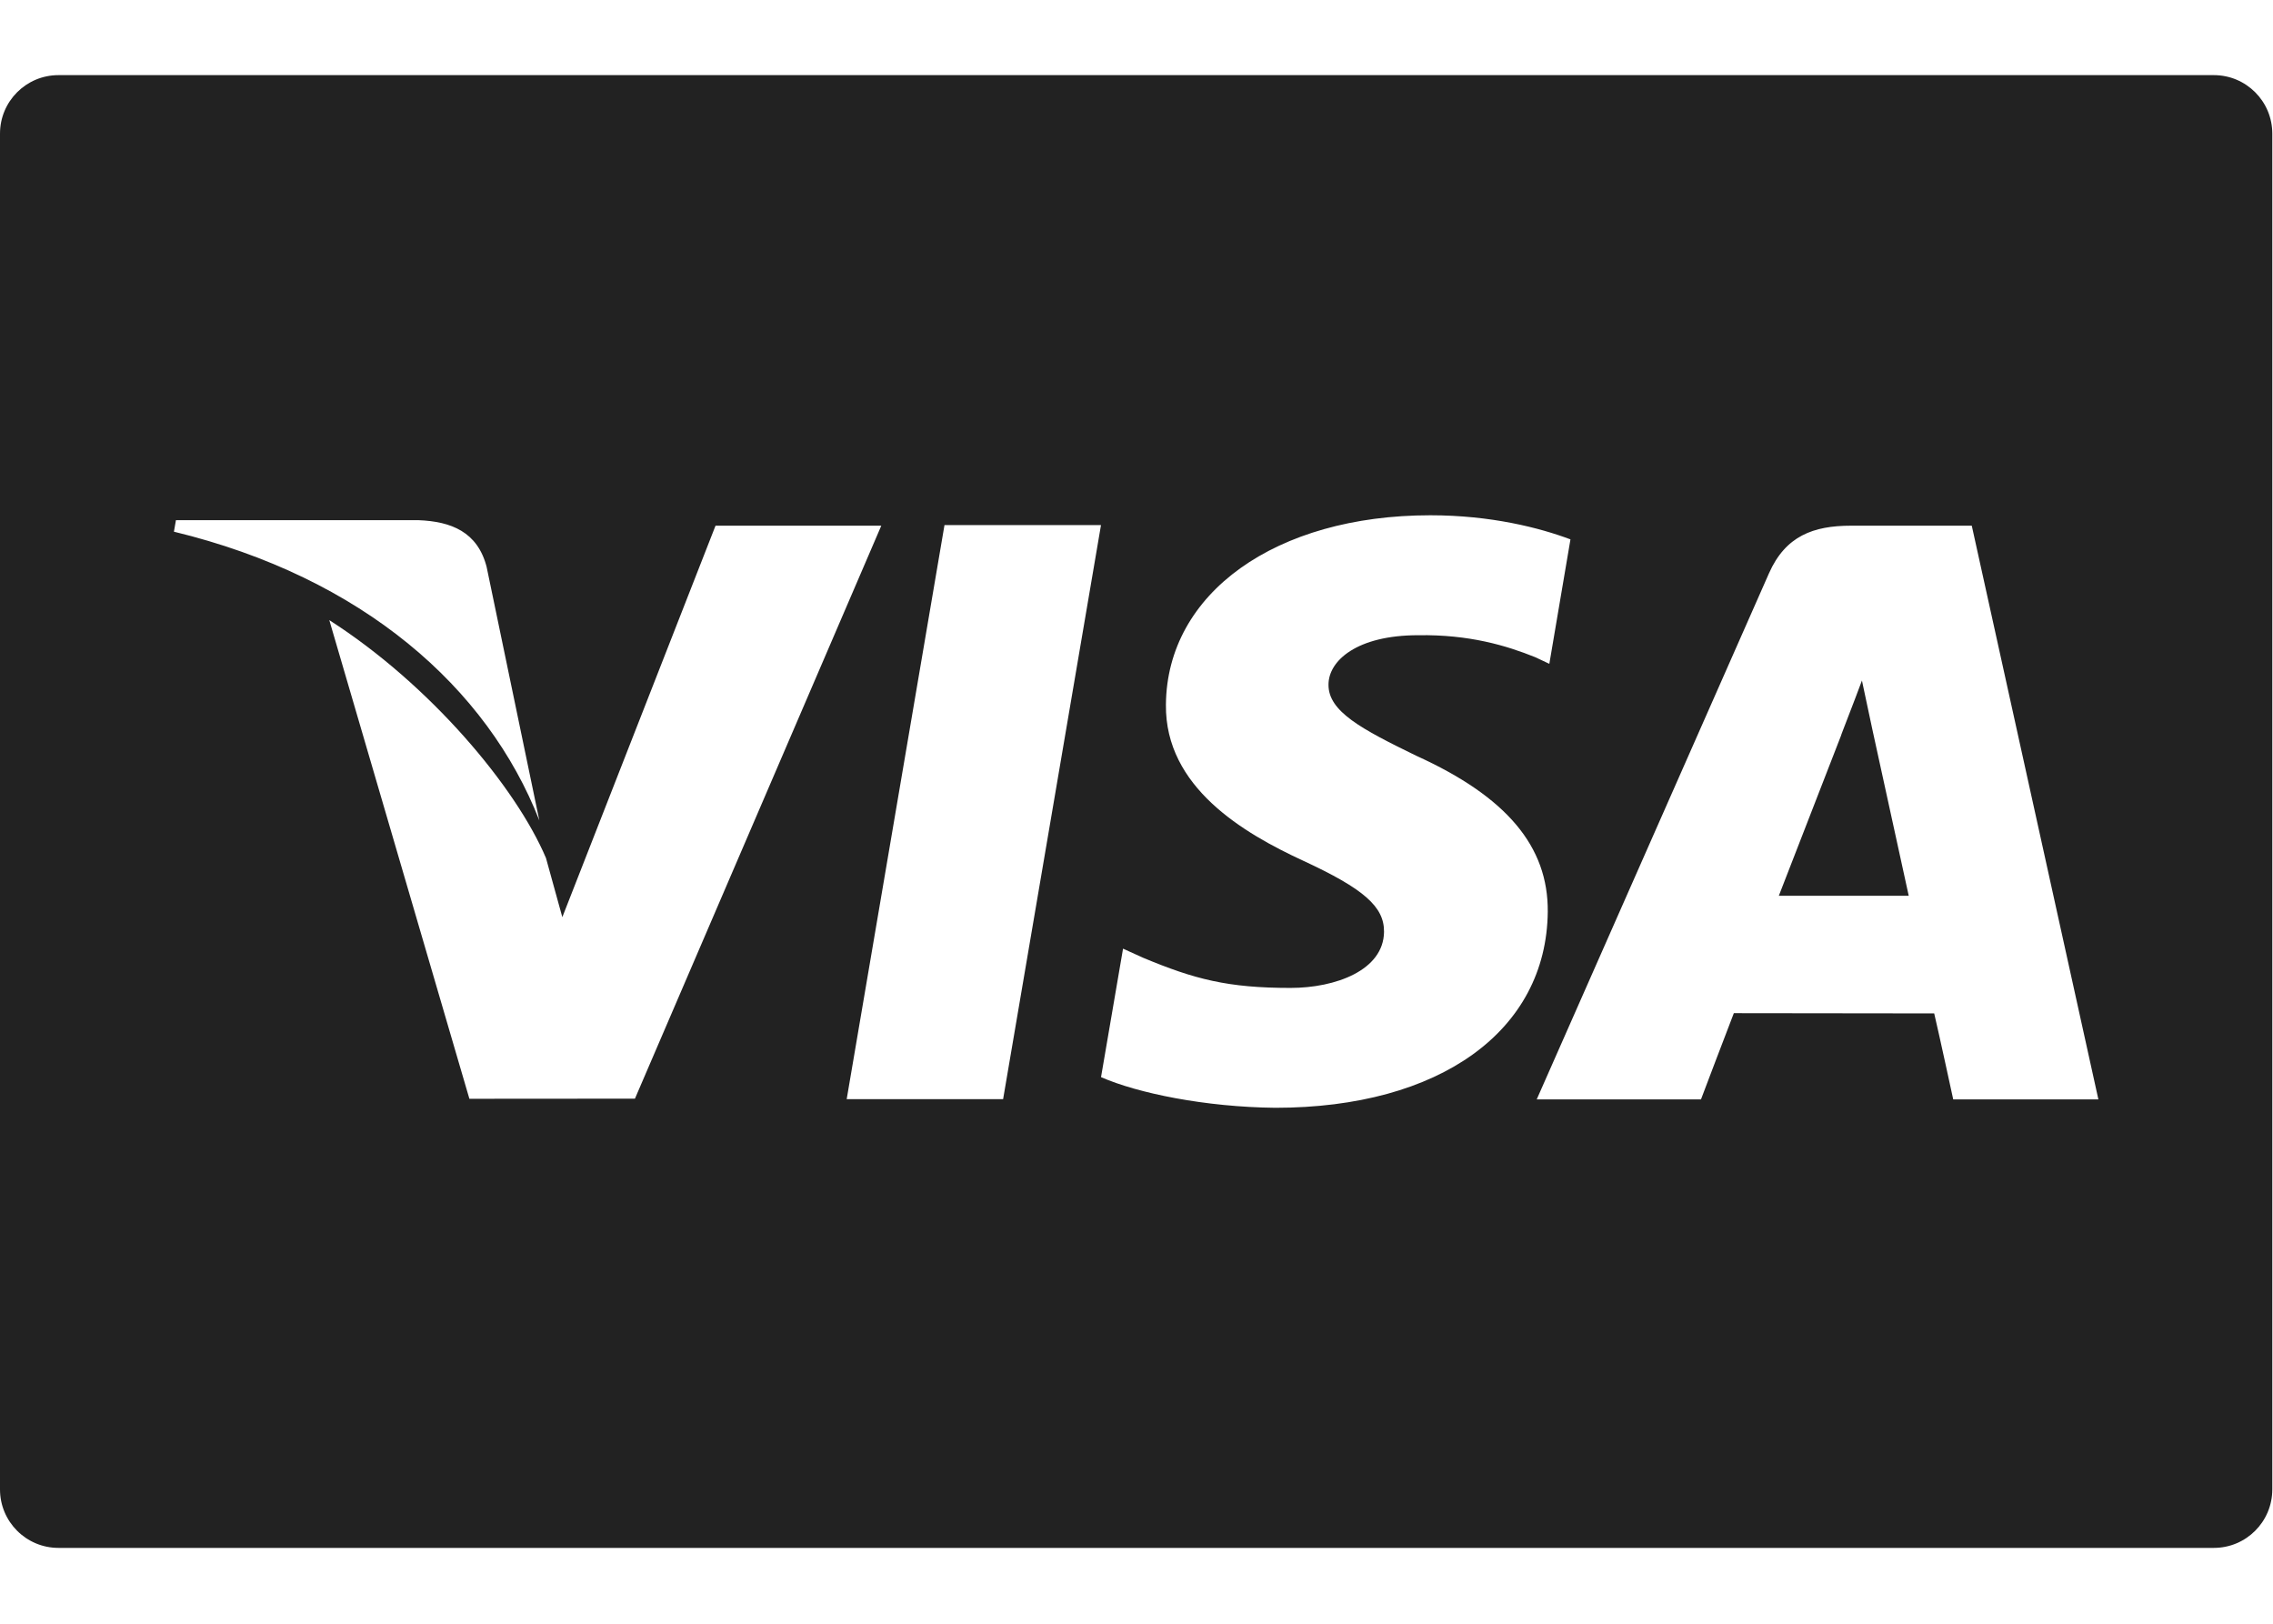 <?xml version="1.0" encoding="UTF-8" standalone="no"?>
<!DOCTYPE svg PUBLIC "-//W3C//DTD SVG 1.1//EN" "http://www.w3.org/Graphics/SVG/1.1/DTD/svg11.dtd">
<svg width="100%" height="100%" viewBox="0 0 70 50" version="1.1" xmlns="http://www.w3.org/2000/svg" xmlns:xlink="http://www.w3.org/1999/xlink" xml:space="preserve" xmlns:serif="http://www.serif.com/" style="fill-rule:evenodd;clip-rule:evenodd;stroke-linejoin:round;stroke-miterlimit:2;">
    <g transform="matrix(1.239,0,0,1.239,0,-10.001)">
        <g>
            <path d="M55.026,9.939L1.454,9.939C0.65,9.939 0,10.59 0,11.393L0,45.088C0,45.891 0.65,46.542 1.454,46.542L55.026,46.542C55.83,46.542 56.48,45.891 56.48,45.088L56.48,11.393C56.48,10.59 55.83,9.939 55.026,9.939ZM4.373,21L10.401,21C11.214,21.031 11.869,21.29 12.095,22.159L13.406,28.464C12.118,25.166 9.014,22.422 4.323,21.286L4.373,21ZM11.667,35.38L8.185,23.484C10.688,25.086 12.82,27.628 13.571,29.397L13.977,30.866L17.785,21.137L21.905,21.137L15.782,35.377L11.667,35.38ZM24.933,35.39L21.045,35.39L23.476,21.122L27.366,21.122L24.933,35.39ZM31.699,35.604C29.956,35.586 28.277,35.241 27.367,34.842L27.914,31.649L28.415,31.876C29.692,32.409 30.519,32.625 32.076,32.625C33.193,32.625 34.39,32.188 34.401,31.232C34.408,30.607 33.9,30.161 32.386,29.461C30.91,28.779 28.956,27.635 28.98,25.586C29.001,22.813 31.709,20.878 35.552,20.878C37.058,20.878 38.265,21.188 39.035,21.477L38.51,24.57L38.159,24.405C37.443,24.117 36.522,23.839 35.249,23.859C33.727,23.859 33.021,24.493 33.021,25.086C33.013,25.754 33.845,26.194 35.205,26.856C37.448,27.874 38.485,29.109 38.471,30.732C38.441,33.692 35.788,35.604 31.699,35.604ZM48.549,35.396C48.549,35.396 48.194,33.756 48.076,33.258C47.51,33.258 43.542,33.252 43.096,33.252C42.945,33.637 42.279,35.396 42.279,35.396L38.196,35.396L43.969,22.321C44.379,21.392 45.074,21.137 46.006,21.137L49.01,21.137L52.157,35.395L48.549,35.396Z" style="fill:rgb(34,34,34);fill-rule:nonzero;"/>
        </g>
    </g>
    <g transform="matrix(1.239,0,0,1.239,0,-10.001)">
        <g>
            <path d="M46.542,26.215L46.28,24.985C46.082,25.522 45.741,26.385 45.763,26.347C45.763,26.347 44.534,29.514 44.214,30.335L47.443,30.335C47.287,29.62 46.542,26.215 46.542,26.215Z" style="fill:rgb(34,34,34);fill-rule:nonzero;"/>
        </g>
    </g>
</svg>
